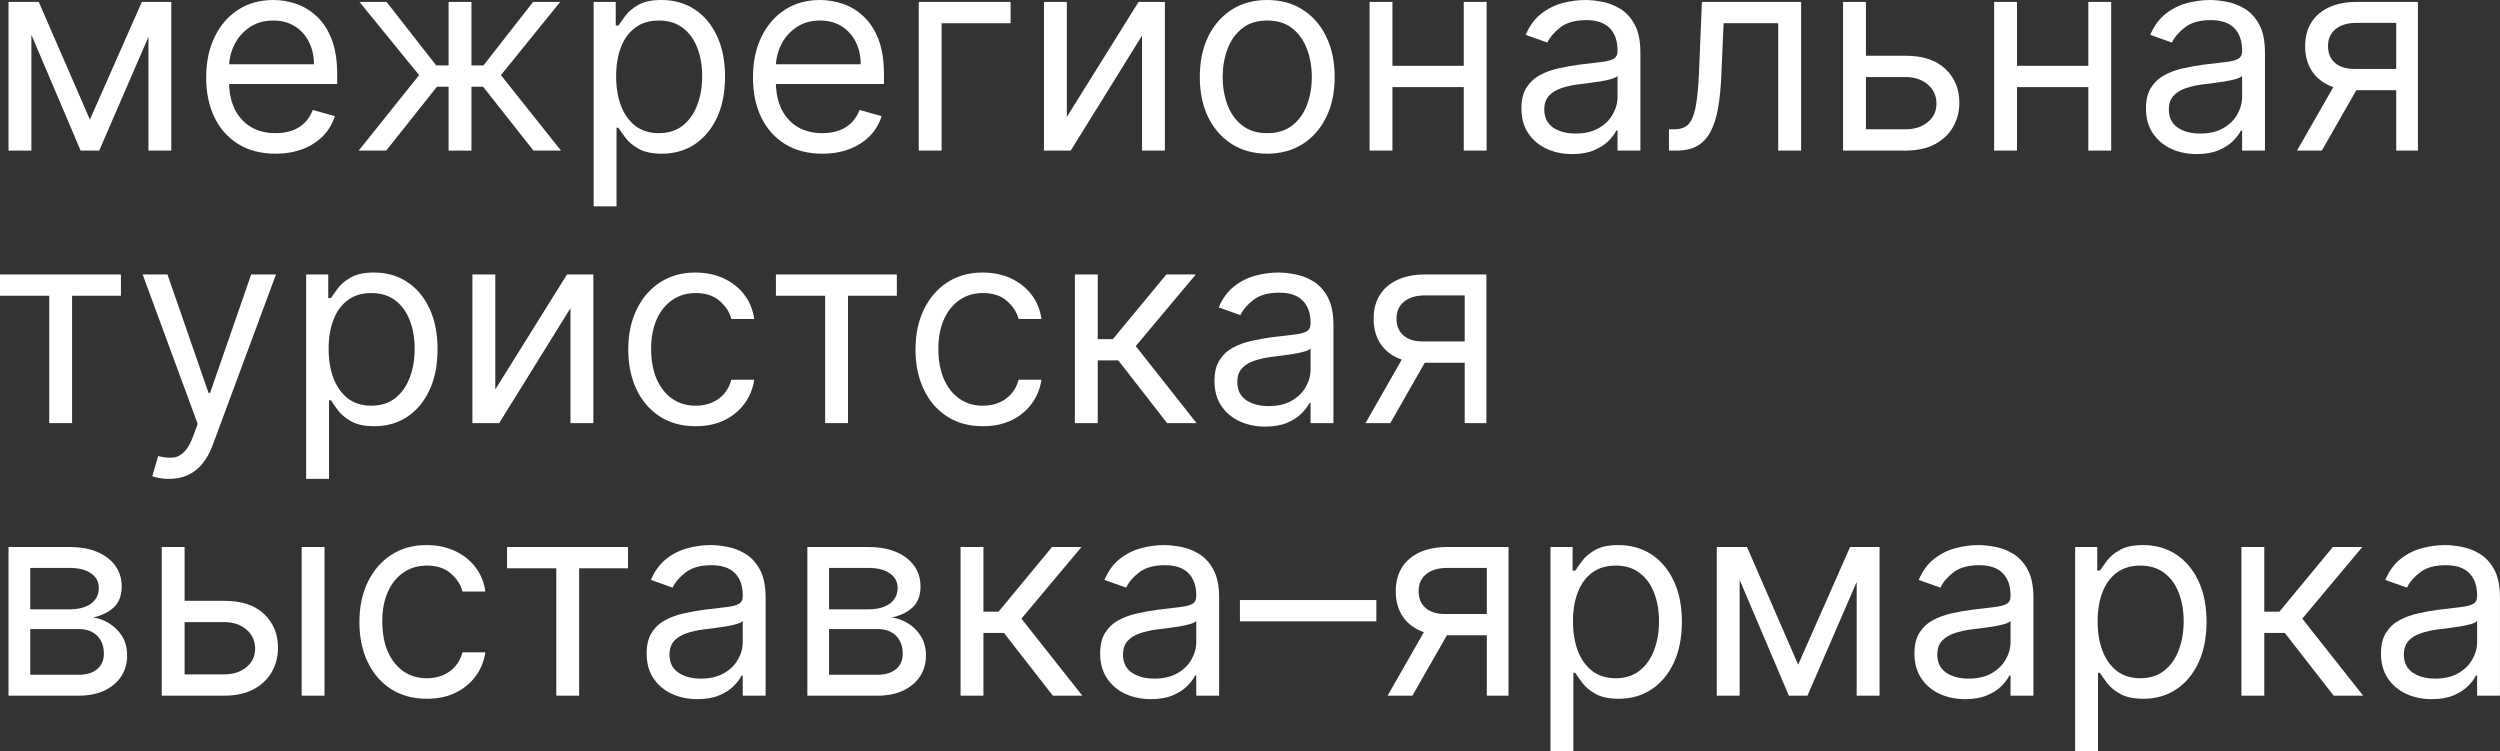 <?xml version="1.0" encoding="UTF-8"?> <svg xmlns="http://www.w3.org/2000/svg" width="672" height="202" viewBox="0 0 672 202" fill="none"><rect x="0" y="0" width="672" height="202" fill="#333333" stroke="none"/> <path d="M24.169 32.154L38.13 0.52H43.964L26.67 40.479H21.669L4.688 0.52H10.418L24.169 32.154ZM8.438 0.52V40.479H2.292V0.52H8.438ZM39.901 40.479V0.52H46.047V40.479H39.901Z" fill="white"></path> <path d="M74.071 41.311C70.217 41.311 66.892 40.461 64.096 38.762C61.318 37.045 59.174 34.651 57.663 31.582C56.17 28.495 55.423 24.905 55.423 20.812C55.423 16.719 56.17 13.111 57.663 9.99C59.174 6.851 61.275 4.405 63.966 2.653C66.675 0.884 69.835 0 73.446 0C75.53 0 77.587 0.347 79.619 1.041C81.65 1.734 83.499 2.862 85.166 4.422C86.833 5.966 88.162 8.012 89.151 10.562C90.141 13.111 90.636 16.25 90.636 19.979V22.581H59.799V17.274H84.385C84.385 15.019 83.934 13.007 83.031 11.238C82.145 9.469 80.878 8.073 79.228 7.05C77.596 6.027 75.669 5.515 73.446 5.515C70.998 5.515 68.88 6.122 67.091 7.336C65.32 8.533 63.957 10.094 63.002 12.019C62.047 13.944 61.57 16.008 61.57 18.21V21.748C61.57 24.766 62.091 27.324 63.133 29.422C64.192 31.504 65.659 33.091 67.534 34.183C69.409 35.258 71.588 35.796 74.071 35.796C75.686 35.796 77.145 35.571 78.447 35.12C79.766 34.651 80.904 33.958 81.859 33.038C82.814 32.102 83.552 30.94 84.073 29.553L90.011 31.218C89.386 33.229 88.335 34.998 86.859 36.525C85.383 38.033 83.56 39.213 81.39 40.062C79.219 40.895 76.78 41.311 74.071 41.311Z" fill="white"></path> <path d="M96.411 40.479L112.663 20.187L96.62 0.52H103.912L117.247 17.586H120.581V0.52H126.727V17.586H129.957L143.292 0.52H150.584L134.645 20.187L150.793 40.479H143.396L129.853 23.309H126.727V40.479H120.581V23.309H117.455L103.808 40.479H96.411Z" fill="white"></path> <path d="M159.576 55.463V0.52H165.514V6.868H166.244C166.695 6.174 167.32 5.29 168.119 4.214C168.935 3.122 170.098 2.151 171.609 1.301C173.137 0.434 175.203 0 177.808 0C181.176 0 184.145 0.841 186.715 2.523C189.285 4.206 191.29 6.59 192.731 9.677C194.172 12.764 194.893 16.407 194.893 20.604C194.893 24.835 194.172 28.503 192.731 31.608C191.29 34.695 189.293 37.088 186.741 38.788C184.189 40.47 181.246 41.311 177.912 41.311C175.342 41.311 173.285 40.886 171.739 40.036C170.194 39.169 169.005 38.189 168.171 37.097C167.338 35.987 166.695 35.068 166.244 34.339H165.723V55.463H159.576ZM165.619 20.5C165.619 23.517 166.061 26.179 166.947 28.486C167.832 30.775 169.126 32.57 170.828 33.871C172.529 35.154 174.613 35.796 177.078 35.796C179.648 35.796 181.792 35.12 183.511 33.767C185.248 32.397 186.55 30.558 187.418 28.252C188.304 25.928 188.746 23.344 188.746 20.5C188.746 17.69 188.312 15.158 187.444 12.903C186.593 10.631 185.3 8.836 183.564 7.518C181.845 6.183 179.683 5.515 177.078 5.515C174.578 5.515 172.477 6.148 170.776 7.414C169.074 8.663 167.789 10.415 166.921 12.669C166.053 14.906 165.619 17.517 165.619 20.5Z" fill="white"></path> <path d="M221.042 41.311C217.187 41.311 213.862 40.461 211.067 38.762C208.289 37.045 206.144 34.651 204.634 31.582C203.14 28.495 202.394 24.905 202.394 20.812C202.394 16.719 203.14 13.111 204.634 9.99C206.144 6.851 208.245 4.405 210.937 2.653C213.645 0.884 216.805 0 220.417 0C222.5 0 224.558 0.347 226.589 1.041C228.621 1.734 230.47 2.862 232.137 4.422C233.804 5.966 235.132 8.012 236.122 10.562C237.112 13.111 237.606 16.25 237.606 19.979V22.581H206.769V17.274H231.356C231.356 15.019 230.904 13.007 230.001 11.238C229.116 9.469 227.848 8.073 226.199 7.05C224.567 6.027 222.639 5.515 220.417 5.515C217.969 5.515 215.85 6.122 214.062 7.336C212.291 8.533 210.928 10.094 209.973 12.019C209.018 13.944 208.54 16.008 208.54 18.21V21.748C208.54 24.766 209.061 27.324 210.103 29.422C211.162 31.504 212.629 33.091 214.505 34.183C216.38 35.258 218.559 35.796 221.042 35.796C222.657 35.796 224.115 35.571 225.417 35.12C226.737 34.651 227.874 33.958 228.829 33.038C229.784 32.102 230.522 30.94 231.043 29.553L236.981 31.218C236.356 33.229 235.306 34.998 233.83 36.525C232.354 38.033 230.531 39.213 228.361 40.062C226.19 40.895 223.751 41.311 221.042 41.311Z" fill="white"></path> <path d="M271.647 0.52V6.244H253.103V40.479H246.956V0.52H271.647Z" fill="white"></path> <path d="M286.766 31.426L306.039 0.52H313.123V40.479H306.977V9.573L287.808 40.479H280.619V0.52H286.766V31.426Z" fill="white"></path> <path d="M340.633 41.311C337.021 41.311 333.853 40.453 331.127 38.736C328.418 37.019 326.3 34.617 324.772 31.53C323.261 28.443 322.506 24.835 322.506 20.708C322.506 16.545 323.261 12.912 324.772 9.807C326.3 6.703 328.418 4.292 331.127 2.575C333.853 0.858 337.021 0 340.633 0C344.245 0 347.405 0.858 350.113 2.575C352.839 4.292 354.958 6.703 356.468 9.807C357.996 12.912 358.76 16.545 358.76 20.708C358.76 24.835 357.996 28.443 356.468 31.53C354.958 34.617 352.839 37.019 350.113 38.736C347.405 40.453 344.245 41.311 340.633 41.311ZM340.633 35.796C343.376 35.796 345.634 35.094 347.405 33.689C349.176 32.284 350.487 30.437 351.337 28.148C352.188 25.858 352.614 23.378 352.614 20.708C352.614 18.037 352.188 15.548 351.337 13.241C350.487 10.935 349.176 9.07 347.405 7.648C345.634 6.226 343.376 5.515 340.633 5.515C337.89 5.515 335.632 6.226 333.861 7.648C332.09 9.07 330.779 10.935 329.929 13.241C329.078 15.548 328.652 18.037 328.652 20.708C328.652 23.378 329.078 25.858 329.929 28.148C330.779 30.437 332.09 32.284 333.861 33.689C335.632 35.094 337.89 35.796 340.633 35.796Z" fill="white"></path> <path d="M394.917 17.69V23.413H372.831V17.69H394.917ZM374.289 0.52V40.479H368.143V0.52H374.289ZM399.605 0.52V40.479H393.458V0.52H399.605Z" fill="white"></path> <path d="M422.602 41.415C420.067 41.415 417.767 40.938 415.701 39.984C413.634 39.013 411.994 37.617 410.778 35.796C409.563 33.958 408.955 31.738 408.955 29.136C408.955 26.847 409.406 24.991 410.309 23.569C411.212 22.13 412.419 21.002 413.929 20.187C415.44 19.372 417.107 18.765 418.93 18.366C420.771 17.95 422.62 17.62 424.478 17.378C426.908 17.066 428.879 16.831 430.39 16.675C431.918 16.502 433.029 16.216 433.723 15.817C434.435 15.418 434.791 14.724 434.791 13.736V13.528C434.791 10.961 434.088 8.966 432.682 7.544C431.293 6.122 429.183 5.411 426.353 5.411C423.418 5.411 421.118 6.053 419.451 7.336C417.784 8.62 416.612 9.99 415.935 11.446L410.101 9.365C411.143 6.937 412.532 5.047 414.268 3.694C416.022 2.324 417.932 1.37 419.998 0.832C422.081 0.277 424.13 0 426.145 0C427.429 0 428.905 0.156 430.572 0.468C432.256 0.763 433.88 1.379 435.442 2.315C437.023 3.252 438.333 4.665 439.375 6.556C440.417 8.446 440.938 10.978 440.938 14.152V40.479H434.791V35.068H434.479C434.062 35.935 433.368 36.863 432.395 37.851C431.423 38.84 430.129 39.681 428.515 40.375C426.9 41.068 424.929 41.415 422.602 41.415ZM423.54 35.9C425.971 35.9 428.02 35.423 429.687 34.469C431.371 33.516 432.638 32.284 433.489 30.775C434.357 29.266 434.791 27.68 434.791 26.015V20.395C434.531 20.708 433.958 20.994 433.072 21.254C432.204 21.497 431.197 21.713 430.051 21.904C428.923 22.078 427.82 22.234 426.744 22.372C425.684 22.494 424.825 22.598 424.165 22.685C422.568 22.893 421.074 23.231 419.685 23.699C418.314 24.15 417.202 24.835 416.352 25.754C415.518 26.656 415.101 27.888 415.101 29.448C415.101 31.582 415.892 33.195 417.472 34.287C419.069 35.362 421.092 35.9 423.54 35.9Z" fill="white"></path> <path d="M448.615 40.479V34.755H450.073C451.271 34.755 452.27 34.521 453.068 34.053C453.867 33.568 454.509 32.726 454.996 31.53C455.499 30.316 455.881 28.633 456.142 26.483C456.419 24.315 456.619 21.557 456.741 18.21L457.47 0.52H484.14V40.479H477.993V6.244H463.304L462.679 20.5C462.54 23.777 462.245 26.665 461.793 29.162C461.359 31.642 460.691 33.724 459.788 35.406C458.902 37.088 457.722 38.354 456.246 39.204C454.77 40.054 452.921 40.479 450.698 40.479H448.615Z" fill="white"></path> <path d="M500.73 14.984H512.19C516.878 14.984 520.463 16.172 522.946 18.548C525.429 20.924 526.671 23.933 526.671 27.576C526.671 29.969 526.115 32.145 525.004 34.105C523.893 36.047 522.26 37.6 520.108 38.762C517.954 39.906 515.315 40.479 512.19 40.479H495.417V0.52H501.564V34.755H512.19C514.621 34.755 516.617 34.114 518.18 32.83C519.743 31.547 520.524 29.899 520.524 27.888C520.524 25.772 519.743 24.046 518.18 22.711C516.617 21.375 514.621 20.708 512.19 20.708H500.73V14.984Z" fill="white"></path> <path d="M562.801 17.69V23.413H540.715V17.69H562.801ZM542.174 0.52V40.479H536.027V0.52H542.174ZM567.489 0.52V40.479H561.343V0.52H567.489Z" fill="white"></path> <path d="M590.487 41.415C587.952 41.415 585.651 40.938 583.585 39.984C581.519 39.013 579.878 37.617 578.663 35.796C577.447 33.958 576.839 31.738 576.839 29.136C576.839 26.847 577.291 24.991 578.194 23.569C579.097 22.13 580.303 21.002 581.814 20.187C583.325 19.372 584.992 18.765 586.815 18.366C588.655 17.95 590.504 17.62 592.362 17.378C594.793 17.066 596.764 16.831 598.274 16.675C599.802 16.502 600.914 16.216 601.608 15.817C602.32 15.418 602.676 14.724 602.676 13.736V13.528C602.676 10.961 601.973 8.966 600.566 7.544C599.177 6.122 597.068 5.411 594.237 5.411C591.303 5.411 589.002 6.053 587.336 7.336C585.669 8.62 584.497 9.99 583.819 11.446L577.985 9.365C579.027 6.937 580.416 5.047 582.153 3.694C583.906 2.324 585.816 1.37 587.883 0.832C589.966 0.277 592.015 0 594.029 0C595.314 0 596.79 0.156 598.457 0.468C600.141 0.763 601.764 1.379 603.327 2.315C604.907 3.252 606.218 4.665 607.26 6.556C608.302 8.446 608.822 10.978 608.822 14.152V40.479H602.676V35.068H602.363C601.947 35.935 601.252 36.863 600.28 37.851C599.307 38.84 598.014 39.681 596.399 40.375C594.784 41.068 592.814 41.415 590.487 41.415ZM591.425 35.9C593.855 35.9 595.904 35.423 597.571 34.469C599.255 33.516 600.523 32.284 601.374 30.775C602.242 29.266 602.676 27.68 602.676 26.015V20.395C602.415 20.708 601.842 20.994 600.957 21.254C600.089 21.497 599.082 21.713 597.936 21.904C596.807 22.078 595.705 22.234 594.628 22.372C593.569 22.494 592.709 22.598 592.05 22.685C590.452 22.893 588.959 23.231 587.57 23.699C586.198 24.15 585.087 24.835 584.236 25.754C583.403 26.656 582.986 27.888 582.986 29.448C582.986 31.582 583.776 33.195 585.356 34.287C586.954 35.362 588.976 35.9 591.425 35.9Z" fill="white"></path> <path d="M644.107 40.479V6.139H633.48C631.084 6.139 629.2 6.694 627.829 7.804C626.457 8.914 625.771 10.441 625.771 12.383C625.771 14.291 626.387 15.791 627.62 16.884C628.87 17.976 630.581 18.522 632.751 18.522H645.669V24.246H632.751C630.042 24.246 627.707 23.769 625.745 22.815C623.783 21.861 622.272 20.5 621.213 18.73C620.154 16.944 619.625 14.828 619.625 12.383C619.625 9.92 620.18 7.804 621.291 6.035C622.403 4.266 623.991 2.905 626.058 1.951C628.141 0.997 630.615 0.52 633.48 0.52H649.941V40.479H644.107ZM617.437 40.479L628.792 20.604H635.46L624.104 40.479H617.437Z" fill="white"></path> <path d="M0 79.501V73.777H32.504V79.501H19.377V113.736H13.231V79.501H0Z" fill="white"></path> <path d="M45.429 128.72C44.387 128.72 43.458 128.633 42.642 128.46C41.826 128.304 41.261 128.148 40.949 127.992L42.512 122.581C44.005 122.962 45.324 123.101 46.47 122.997C47.616 122.893 48.632 122.381 49.518 121.462C50.42 120.56 51.245 119.095 51.992 117.066L53.138 113.944L38.344 73.777H45.012L56.055 105.619H56.472L67.515 73.777H74.182L57.201 119.563C56.437 121.627 55.49 123.335 54.362 124.688C53.233 126.058 51.922 127.073 50.429 127.732C48.953 128.391 47.286 128.72 45.429 128.72Z" fill="white"></path> <path d="M82.295 128.72V73.777H88.233V80.125H88.962C89.414 79.431 90.039 78.547 90.838 77.471C91.654 76.379 92.817 75.408 94.328 74.558C95.856 73.691 97.922 73.257 100.526 73.257C103.895 73.257 106.864 74.098 109.434 75.781C112.003 77.463 114.009 79.847 115.45 82.934C116.891 86.022 117.612 89.664 117.612 93.861C117.612 98.092 116.891 101.76 115.45 104.865C114.009 107.952 112.012 110.345 109.46 112.045C106.907 113.727 103.964 114.568 100.63 114.568C98.061 114.568 96.003 114.143 94.458 113.294C92.912 112.426 91.723 111.446 90.89 110.354C90.056 109.244 89.414 108.325 88.962 107.596H88.442V128.72H82.295ZM88.337 93.757C88.337 96.774 88.78 99.436 89.666 101.743C90.551 104.032 91.845 105.827 93.546 107.128C95.248 108.411 97.332 109.053 99.797 109.053C102.367 109.053 104.511 108.377 106.23 107.024C107.966 105.654 109.269 103.816 110.137 101.509C111.022 99.185 111.465 96.601 111.465 93.757C111.465 90.947 111.031 88.415 110.163 86.16C109.312 83.888 108.019 82.093 106.282 80.775C104.563 79.44 102.402 78.772 99.797 78.772C97.297 78.772 95.196 79.405 93.494 80.671C91.793 81.92 90.508 83.672 89.64 85.926C88.771 88.163 88.337 90.774 88.337 93.757Z" fill="white"></path> <path d="M133.134 104.683L152.407 73.777H159.492V113.736H153.345V82.83L134.176 113.736H126.988V73.777H133.134V104.683Z" fill="white"></path> <path d="M187.001 114.568C183.251 114.568 180.021 113.684 177.313 111.915C174.604 110.146 172.521 107.709 171.062 104.605C169.604 101.5 168.874 97.954 168.874 93.965C168.874 89.906 169.621 86.325 171.114 83.221C172.625 80.099 174.726 77.662 177.417 75.911C180.126 74.142 183.286 73.257 186.897 73.257C189.71 73.257 192.245 73.777 194.502 74.818C196.76 75.859 198.609 77.315 200.05 79.188C201.491 81.061 202.385 83.247 202.732 85.744H196.586C196.117 83.923 195.075 82.31 193.461 80.905C191.863 79.483 189.71 78.772 187.001 78.772C184.605 78.772 182.504 79.397 180.699 80.645C178.91 81.877 177.512 83.62 176.505 85.874C175.516 88.111 175.021 90.739 175.021 93.757C175.021 96.844 175.507 99.532 176.479 101.821C177.469 104.11 178.858 105.888 180.647 107.154C182.452 108.42 184.571 109.053 187.001 109.053C188.599 109.053 190.049 108.776 191.351 108.221C192.653 107.666 193.756 106.868 194.659 105.827C195.561 104.787 196.204 103.538 196.586 102.081H202.732C202.385 104.44 201.526 106.564 200.154 108.455C198.8 110.328 197.003 111.819 194.763 112.929C192.54 114.022 189.953 114.568 187.001 114.568Z" fill="white"></path> <path d="M208.566 79.501V73.777H241.07V79.501H227.944V113.736H221.797V79.501H208.566Z" fill="white"></path> <path d="M264.211 114.568C260.461 114.568 257.231 113.684 254.522 111.915C251.814 110.146 249.73 107.709 248.272 104.605C246.813 101.5 246.084 97.954 246.084 93.965C246.084 89.906 246.831 86.325 248.324 83.221C249.834 80.099 251.935 77.662 254.627 75.911C257.335 74.142 260.495 73.257 264.107 73.257C266.92 73.257 269.455 73.777 271.712 74.818C273.969 75.859 275.818 77.315 277.26 79.188C278.701 81.061 279.595 83.247 279.942 85.744H273.796C273.327 83.923 272.285 82.31 270.67 80.905C269.073 79.483 266.92 78.772 264.211 78.772C261.815 78.772 259.714 79.397 257.908 80.645C256.12 81.877 254.722 83.62 253.715 85.874C252.725 88.111 252.231 90.739 252.231 93.757C252.231 96.844 252.717 99.532 253.689 101.821C254.679 104.11 256.068 105.888 257.856 107.154C259.662 108.42 261.78 109.053 264.211 109.053C265.809 109.053 267.258 108.776 268.561 108.221C269.863 107.666 270.965 106.868 271.868 105.827C272.771 104.787 273.414 103.538 273.796 102.081H279.942C279.595 104.44 278.735 106.564 277.364 108.455C276.009 110.328 274.212 111.819 271.973 112.929C269.75 114.022 267.163 114.568 264.211 114.568Z" fill="white"></path> <path d="M288.928 113.736V73.777H295.074V91.155H299.137L313.514 73.777H321.431L305.284 93.028L321.64 113.736H313.722L300.596 96.878H295.074V113.736H288.928Z" fill="white"></path> <path d="M340.093 114.672C337.558 114.672 335.257 114.195 333.191 113.241C331.124 112.27 329.484 110.874 328.268 109.053C327.053 107.215 326.445 104.995 326.445 102.393C326.445 100.104 326.897 98.248 327.799 96.826C328.702 95.387 329.909 94.26 331.42 93.444C332.93 92.629 334.597 92.022 336.42 91.623C338.261 91.207 340.11 90.878 341.968 90.635C344.399 90.323 346.369 90.088 347.88 89.932C349.408 89.759 350.519 89.473 351.214 89.074C351.926 88.675 352.282 87.981 352.282 86.993V86.785C352.282 84.218 351.578 82.223 350.172 80.801C348.783 79.379 346.673 78.668 343.843 78.668C340.909 78.668 338.608 79.31 336.941 80.593C335.274 81.877 334.102 83.247 333.425 84.704L327.591 82.622C328.633 80.194 330.022 78.304 331.758 76.951C333.512 75.581 335.422 74.627 337.488 74.09C339.572 73.535 341.621 73.257 343.635 73.257C344.92 73.257 346.395 73.413 348.062 73.725C349.746 74.02 351.37 74.636 352.933 75.572C354.513 76.509 355.824 77.922 356.865 79.813C357.907 81.703 358.428 84.235 358.428 87.409V113.736H352.282V108.325H351.969C351.552 109.192 350.858 110.12 349.885 111.108C348.913 112.097 347.62 112.938 346.005 113.632C344.39 114.325 342.419 114.672 340.093 114.672ZM341.03 109.157C343.461 109.157 345.51 108.68 347.177 107.726C348.861 106.773 350.128 105.541 350.979 104.032C351.847 102.523 352.282 100.937 352.282 99.272V93.653C352.021 93.965 351.448 94.251 350.563 94.511C349.694 94.754 348.687 94.971 347.541 95.161C346.413 95.335 345.31 95.491 344.234 95.63C343.175 95.751 342.315 95.855 341.655 95.942C340.058 96.15 338.565 96.488 337.176 96.956C335.804 97.407 334.693 98.092 333.842 99.011C333.008 99.913 332.592 101.145 332.592 102.706C332.592 104.839 333.382 106.452 334.962 107.544C336.559 108.62 338.582 109.157 341.03 109.157Z" fill="white"></path> <path d="M393.712 113.736V79.397H383.086C380.69 79.397 378.806 79.951 377.434 81.061C376.063 82.171 375.377 83.698 375.377 85.64C375.377 87.548 375.993 89.048 377.226 90.141C378.476 91.233 380.186 91.779 382.357 91.779H395.275V97.503H382.357C379.648 97.503 377.313 97.026 375.351 96.072C373.389 95.118 371.878 93.757 370.819 91.988C369.76 90.201 369.23 88.085 369.23 85.64C369.23 83.177 369.786 81.061 370.897 79.293C372.008 77.523 373.597 76.162 375.663 75.208C377.747 74.254 380.221 73.777 383.086 73.777H399.546V113.736H393.712ZM367.042 113.736L378.398 93.861H385.065L373.71 113.736H367.042Z" fill="white"></path> <path d="M2.292 186.993V147.034H18.648C22.954 147.034 26.375 148.006 28.91 149.948C31.445 151.89 32.712 154.457 32.712 157.648C32.712 160.076 31.992 161.958 30.55 163.294C29.109 164.612 27.26 165.505 25.003 165.973C26.479 166.181 27.911 166.701 29.3 167.534C30.707 168.366 31.87 169.511 32.79 170.968C33.711 172.407 34.171 174.176 34.171 176.275C34.171 178.321 33.65 180.151 32.608 181.764C31.566 183.377 30.073 184.652 28.128 185.588C26.184 186.525 23.857 186.993 21.148 186.993H2.292ZM8.126 181.374H21.148C23.267 181.374 24.925 180.871 26.123 179.865C27.321 178.859 27.92 177.489 27.92 175.755C27.92 173.691 27.321 172.069 26.123 170.89C24.925 169.693 23.267 169.095 21.148 169.095H8.126V181.374ZM8.126 163.788H18.648C20.298 163.788 21.713 163.562 22.893 163.111C24.074 162.643 24.977 161.984 25.602 161.134C26.244 160.267 26.566 159.244 26.566 158.065C26.566 156.382 25.863 155.064 24.456 154.11C23.05 153.139 21.114 152.654 18.648 152.654H8.126V163.788Z" fill="white"></path> <path d="M48.788 161.499H60.248C64.936 161.499 68.522 162.687 71.005 165.063C73.487 167.439 74.729 170.448 74.729 174.09C74.729 176.483 74.173 178.66 73.062 180.619C71.951 182.562 70.319 184.114 68.166 185.276C66.013 186.421 63.373 186.993 60.248 186.993H43.475V147.034H49.622V181.27H60.248C62.679 181.27 64.676 180.628 66.238 179.345C67.801 178.061 68.582 176.414 68.582 174.402C68.582 172.286 67.801 170.56 66.238 169.225C64.676 167.889 62.679 167.222 60.248 167.222H48.788V161.499ZM81.084 186.993V147.034H87.23V186.993H81.084Z" fill="white"></path> <path d="M114.734 187.825C110.983 187.825 107.754 186.941 105.045 185.172C102.336 183.403 100.253 180.966 98.794 177.862C97.336 174.757 96.607 171.211 96.607 167.222C96.607 163.163 97.353 159.582 98.846 156.478C100.357 153.356 102.458 150.919 105.149 149.168C107.858 147.399 111.018 146.514 114.63 146.514C117.442 146.514 119.977 147.034 122.235 148.075C124.492 149.116 126.341 150.572 127.782 152.445C129.223 154.319 130.117 156.504 130.465 159.001H124.318C123.849 157.18 122.808 155.567 121.193 154.162C119.595 152.74 117.442 152.029 114.734 152.029C112.338 152.029 110.237 152.654 108.431 153.902C106.642 155.134 105.245 156.877 104.238 159.131C103.248 161.368 102.753 163.996 102.753 167.014C102.753 170.101 103.239 172.789 104.212 175.078C105.201 177.367 106.59 179.145 108.379 180.411C110.185 181.677 112.303 182.31 114.734 182.31C116.331 182.31 117.781 182.033 119.083 181.478C120.385 180.923 121.488 180.125 122.391 179.084C123.294 178.044 123.936 176.795 124.318 175.338H130.465C130.117 177.697 129.258 179.821 127.886 181.712C126.532 183.585 124.735 185.076 122.495 186.186C120.273 187.279 117.685 187.825 114.734 187.825Z" fill="white"></path> <path d="M136.299 152.758V147.034H168.803V152.758H155.676V186.993H149.53V152.758H136.299Z" fill="white"></path> <path d="M187.464 187.929C184.929 187.929 182.628 187.452 180.562 186.499C178.496 185.527 176.855 184.131 175.639 182.31C174.424 180.472 173.816 178.252 173.816 175.65C173.816 173.361 174.268 171.505 175.171 170.083C176.073 168.644 177.28 167.517 178.791 166.701C180.301 165.886 181.968 165.279 183.791 164.88C185.632 164.464 187.481 164.135 189.339 163.892C191.77 163.58 193.741 163.346 195.251 163.189C196.779 163.016 197.89 162.73 198.585 162.331C199.297 161.932 199.653 161.238 199.653 160.25V160.042C199.653 157.475 198.949 155.481 197.543 154.058C196.154 152.636 194.044 151.925 191.214 151.925C188.28 151.925 185.979 152.567 184.312 153.85C182.645 155.134 181.473 156.504 180.796 157.961L174.962 155.879C176.004 153.451 177.393 151.561 179.129 150.208C180.883 148.838 182.793 147.884 184.859 147.347C186.943 146.792 188.992 146.514 191.006 146.514C192.291 146.514 193.767 146.67 195.433 146.982C197.118 147.277 198.741 147.893 200.304 148.829C201.884 149.766 203.195 151.179 204.237 153.07C205.278 154.96 205.799 157.492 205.799 160.666V186.993H199.653V181.582H199.34C198.923 182.449 198.229 183.377 197.257 184.365C196.284 185.354 194.991 186.195 193.376 186.889C191.761 187.583 189.79 187.929 187.464 187.929ZM188.401 182.414C190.832 182.414 192.881 181.937 194.548 180.983C196.232 180.03 197.5 178.798 198.35 177.289C199.219 175.781 199.653 174.194 199.653 172.529V166.91C199.392 167.222 198.819 167.508 197.934 167.768C197.066 168.011 196.058 168.228 194.913 168.418C193.784 168.592 192.681 168.748 191.605 168.887C190.546 169.008 189.686 169.112 189.026 169.199C187.429 169.407 185.936 169.745 184.547 170.213C183.175 170.664 182.064 171.349 181.213 172.269C180.38 173.17 179.963 174.402 179.963 175.963C179.963 178.096 180.753 179.709 182.333 180.801C183.93 181.877 185.953 182.414 188.401 182.414Z" fill="white"></path> <path d="M217.018 186.993V147.034H233.374C237.68 147.034 241.101 148.006 243.636 149.948C246.171 151.89 247.438 154.457 247.438 157.648C247.438 160.076 246.718 161.958 245.277 163.294C243.835 164.612 241.986 165.505 239.729 165.973C241.205 166.181 242.637 166.701 244.026 167.534C245.433 168.366 246.596 169.511 247.516 170.968C248.437 172.407 248.897 174.176 248.897 176.275C248.897 178.321 248.376 180.151 247.334 181.764C246.292 183.377 244.799 184.652 242.854 185.588C240.91 186.525 238.583 186.993 235.874 186.993H217.018ZM222.852 181.374H235.874C237.993 181.374 239.651 180.871 240.849 179.865C242.047 178.859 242.646 177.489 242.646 175.755C242.646 173.691 242.047 172.069 240.849 170.89C239.651 169.693 237.993 169.095 235.874 169.095H222.852V181.374ZM222.852 163.788H233.374C235.024 163.788 236.439 163.562 237.619 163.111C238.8 162.643 239.703 161.984 240.328 161.134C240.971 160.267 241.292 159.244 241.292 158.065C241.292 156.382 240.589 155.064 239.182 154.11C237.776 153.139 235.84 152.654 233.374 152.654H222.852V163.788Z" fill="white"></path> <path d="M258.201 186.993V147.034H264.348V164.412H268.411L282.788 147.034H290.705L274.557 166.285L290.914 186.993H282.996L269.869 170.135H264.348V186.993H258.201Z" fill="white"></path> <path d="M309.366 187.929C306.831 187.929 304.531 187.452 302.464 186.499C300.398 185.527 298.757 184.131 297.542 182.31C296.327 180.472 295.719 178.252 295.719 175.65C295.719 173.361 296.17 171.505 297.073 170.083C297.976 168.644 299.183 167.517 300.693 166.701C302.204 165.886 303.871 165.279 305.694 164.88C307.534 164.464 309.384 164.135 311.241 163.892C313.672 163.58 315.643 163.346 317.154 163.189C318.682 163.016 319.793 162.73 320.487 162.331C321.199 161.932 321.555 161.238 321.555 160.25V160.042C321.555 157.475 320.852 155.481 319.446 154.058C318.057 152.636 315.947 151.925 313.117 151.925C310.182 151.925 307.882 152.567 306.215 153.85C304.548 155.134 303.376 156.504 302.699 157.961L296.865 155.879C297.907 153.451 299.296 151.561 301.032 150.208C302.786 148.838 304.696 147.884 306.762 147.347C308.845 146.792 310.894 146.514 312.908 146.514C314.193 146.514 315.669 146.67 317.336 146.982C319.02 147.277 320.644 147.893 322.206 148.829C323.786 149.766 325.097 151.179 326.139 153.07C327.181 154.96 327.702 157.492 327.702 160.666V186.993H321.555V181.582H321.243C320.826 182.449 320.131 183.377 319.159 184.365C318.187 185.354 316.893 186.195 315.278 186.889C313.664 187.583 311.693 187.929 309.366 187.929ZM310.304 182.414C312.735 182.414 314.784 181.937 316.45 180.983C318.135 180.03 319.402 178.798 320.253 177.289C321.121 175.781 321.555 174.194 321.555 172.529V166.91C321.295 167.222 320.722 167.508 319.836 167.768C318.968 168.011 317.961 168.228 316.815 168.418C315.686 168.592 314.584 168.748 313.507 168.887C312.448 169.008 311.589 169.112 310.929 169.199C309.332 169.407 307.838 169.745 306.449 170.213C305.078 170.664 303.966 171.349 303.116 172.269C302.282 173.17 301.865 174.402 301.865 175.963C301.865 178.096 302.655 179.709 304.235 180.801C305.833 181.877 307.856 182.414 310.304 182.414Z" fill="white"></path> <path d="M369.966 161.29V167.014H333.295V161.29H369.966Z" fill="white"></path> <path d="M399.657 186.993V152.654H389.031C386.635 152.654 384.751 153.209 383.379 154.319C382.007 155.428 381.321 156.955 381.321 158.897C381.321 160.805 381.938 162.305 383.171 163.398C384.421 164.49 386.131 165.037 388.301 165.037H401.22V170.76H388.301C385.593 170.76 383.257 170.283 381.295 169.329C379.333 168.375 377.823 167.014 376.764 165.245C375.704 163.458 375.175 161.342 375.175 158.897C375.175 156.434 375.73 154.319 376.842 152.55C377.953 150.781 379.542 149.419 381.608 148.465C383.692 147.511 386.166 147.034 389.031 147.034H405.491V186.993H399.657ZM372.987 186.993L384.343 167.118H391.01L379.655 186.993H372.987Z" fill="white"></path> <path d="M416.775 201.977V147.034H422.713V153.382H423.442C423.894 152.688 424.519 151.804 425.318 150.729C426.134 149.636 427.297 148.665 428.808 147.815C430.336 146.948 432.402 146.514 435.006 146.514C438.375 146.514 441.344 147.355 443.914 149.038C446.483 150.72 448.489 153.105 449.93 156.192C451.371 159.279 452.092 162.921 452.092 167.118C452.092 171.349 451.371 175.017 449.93 178.122C448.489 181.209 446.492 183.602 443.94 185.302C441.387 186.984 438.444 187.825 435.11 187.825C432.541 187.825 430.483 187.4 428.938 186.551C427.392 185.683 426.203 184.704 425.37 183.611C424.536 182.501 423.894 181.582 423.442 180.853H422.921V201.977H416.775ZM422.817 167.014C422.817 170.031 423.26 172.693 424.146 175C425.031 177.289 426.325 179.084 428.026 180.385C429.728 181.669 431.811 182.31 434.277 182.31C436.847 182.31 438.991 181.634 440.71 180.281C442.446 178.911 443.749 177.073 444.617 174.766C445.502 172.442 445.945 169.858 445.945 167.014C445.945 164.204 445.511 161.672 444.643 159.417C443.792 157.145 442.498 155.35 440.762 154.032C439.043 152.697 436.881 152.029 434.277 152.029C431.777 152.029 429.676 152.662 427.974 153.928C426.273 155.177 424.988 156.929 424.12 159.183C423.251 161.42 422.817 164.031 422.817 167.014Z" fill="white"></path> <path d="M483.345 178.668L497.305 147.034H503.139L485.846 186.993H480.845L463.864 147.034H469.594L483.345 178.668ZM467.614 147.034V186.993H461.468V147.034H467.614ZM499.076 186.993V147.034H505.223V186.993H499.076Z" fill="white"></path> <path d="M528.247 187.929C525.711 187.929 523.411 187.452 521.345 186.499C519.278 185.527 517.638 184.131 516.422 182.31C515.207 180.472 514.599 178.252 514.599 175.65C514.599 173.361 515.05 171.505 515.953 170.083C516.856 168.644 518.063 167.517 519.574 166.701C521.084 165.886 522.751 165.279 524.574 164.88C526.415 164.464 528.264 164.135 530.122 163.892C532.553 163.58 534.523 163.346 536.034 163.189C537.562 163.016 538.673 162.73 539.368 162.331C540.08 161.932 540.435 161.238 540.435 160.25V160.042C540.435 157.475 539.732 155.481 538.326 154.058C536.937 152.636 534.827 151.925 531.997 151.925C529.063 151.925 526.762 152.567 525.095 153.85C523.428 155.134 522.256 156.504 521.579 157.961L515.745 155.879C516.787 153.451 518.176 151.561 519.912 150.208C521.666 148.838 523.576 147.884 525.642 147.347C527.726 146.792 529.774 146.514 531.789 146.514C533.073 146.514 534.549 146.67 536.216 146.982C537.9 147.277 539.524 147.893 541.087 148.829C542.667 149.766 543.978 151.179 545.019 153.07C546.061 154.96 546.582 157.492 546.582 160.666V186.993H540.435V181.582H540.123C539.706 182.449 539.012 183.377 538.039 184.365C537.067 185.354 535.773 186.195 534.159 186.889C532.544 187.583 530.573 187.929 528.247 187.929ZM529.184 182.414C531.615 182.414 533.664 181.937 535.331 180.983C537.015 180.03 538.282 178.798 539.133 177.289C540.001 175.781 540.435 174.194 540.435 172.529V166.91C540.175 167.222 539.602 167.508 538.716 167.768C537.848 168.011 536.841 168.228 535.695 168.418C534.567 168.592 533.464 168.748 532.388 168.887C531.328 169.008 530.469 169.112 529.809 169.199C528.212 169.407 526.719 169.745 525.329 170.213C523.958 170.664 522.847 171.349 521.996 172.269C521.162 173.17 520.746 174.402 520.746 175.963C520.746 178.096 521.536 179.709 523.116 180.801C524.713 181.877 526.736 182.414 529.184 182.414Z" fill="white"></path> <path d="M557.801 201.977V147.034H563.739V153.382H564.468C564.92 152.688 565.545 151.804 566.343 150.729C567.16 149.636 568.323 148.665 569.833 147.815C571.361 146.948 573.428 146.514 576.032 146.514C579.401 146.514 582.37 147.355 584.939 149.038C587.509 150.72 589.515 153.105 590.956 156.192C592.397 159.279 593.118 162.921 593.118 167.118C593.118 171.349 592.397 175.017 590.956 178.122C589.515 181.209 587.518 183.602 584.965 185.302C582.413 186.984 579.47 187.825 576.136 187.825C573.567 187.825 571.509 187.4 569.964 186.551C568.418 185.683 567.229 184.704 566.396 183.611C565.562 182.501 564.92 181.582 564.468 180.853H563.947V201.977H557.801ZM563.843 167.014C563.843 170.031 564.286 172.693 565.171 175C566.057 177.289 567.351 179.084 569.052 180.385C570.754 181.669 572.837 182.31 575.303 182.31C577.873 182.31 580.017 181.634 581.736 180.281C583.472 178.911 584.774 177.073 585.643 174.766C586.528 172.442 586.971 169.858 586.971 167.014C586.971 164.204 586.537 161.672 585.669 159.417C584.818 157.145 583.524 155.35 581.788 154.032C580.069 152.697 577.907 152.029 575.303 152.029C572.803 152.029 570.702 152.662 569 153.928C567.298 155.177 566.014 156.929 565.145 159.183C564.277 161.42 563.843 164.031 563.843 167.014Z" fill="white"></path> <path d="M602.494 186.993V147.034H608.64V164.412H612.703L627.08 147.034H634.997L618.85 166.285L635.206 186.993H627.288L614.162 170.135H608.64V186.993H602.494Z" fill="white"></path> <path d="M653.659 187.929C651.124 187.929 648.823 187.452 646.757 186.499C644.69 185.527 643.05 184.131 641.834 182.31C640.619 180.472 640.011 178.252 640.011 175.65C640.011 173.361 640.463 171.505 641.365 170.083C642.268 168.644 643.475 167.517 644.986 166.701C646.496 165.886 648.163 165.279 649.986 164.88C651.827 164.464 653.676 164.135 655.534 163.892C657.965 163.58 659.935 163.346 661.446 163.189C662.974 163.016 664.085 162.73 664.78 162.331C665.492 161.932 665.847 161.238 665.847 160.25V160.042C665.847 157.475 665.144 155.481 663.738 154.058C662.349 152.636 660.239 151.925 657.409 151.925C654.475 151.925 652.174 152.567 650.507 153.85C648.84 155.134 647.668 156.504 646.991 157.961L641.157 155.879C642.199 153.451 643.588 151.561 645.324 150.208C647.078 148.838 648.988 147.884 651.054 147.347C653.138 146.792 655.186 146.514 657.201 146.514C658.485 146.514 659.961 146.67 661.628 146.982C663.312 147.277 664.936 147.893 666.499 148.829C668.079 149.766 669.39 151.179 670.431 153.07C671.473 154.96 671.994 157.492 671.994 160.666V186.993H665.847V181.582H665.535C665.118 182.449 664.424 183.377 663.451 184.365C662.479 185.354 661.186 186.195 659.571 186.889C657.956 187.583 655.985 187.929 653.659 187.929ZM654.596 182.414C657.027 182.414 659.076 181.937 660.743 180.983C662.427 180.03 663.694 178.798 664.545 177.289C665.413 175.781 665.847 174.194 665.847 172.529V166.91C665.587 167.222 665.014 167.508 664.129 167.768C663.26 168.011 662.253 168.228 661.107 168.418C659.979 168.592 658.876 168.748 657.8 168.887C656.741 169.008 655.881 169.112 655.221 169.199C653.624 169.407 652.131 169.745 650.742 170.213C649.37 170.664 648.259 171.349 647.408 172.269C646.574 173.17 646.158 174.402 646.158 175.963C646.158 178.096 646.948 179.709 648.528 180.801C650.125 181.877 652.148 182.414 654.596 182.414Z" fill="white"></path> </svg> 